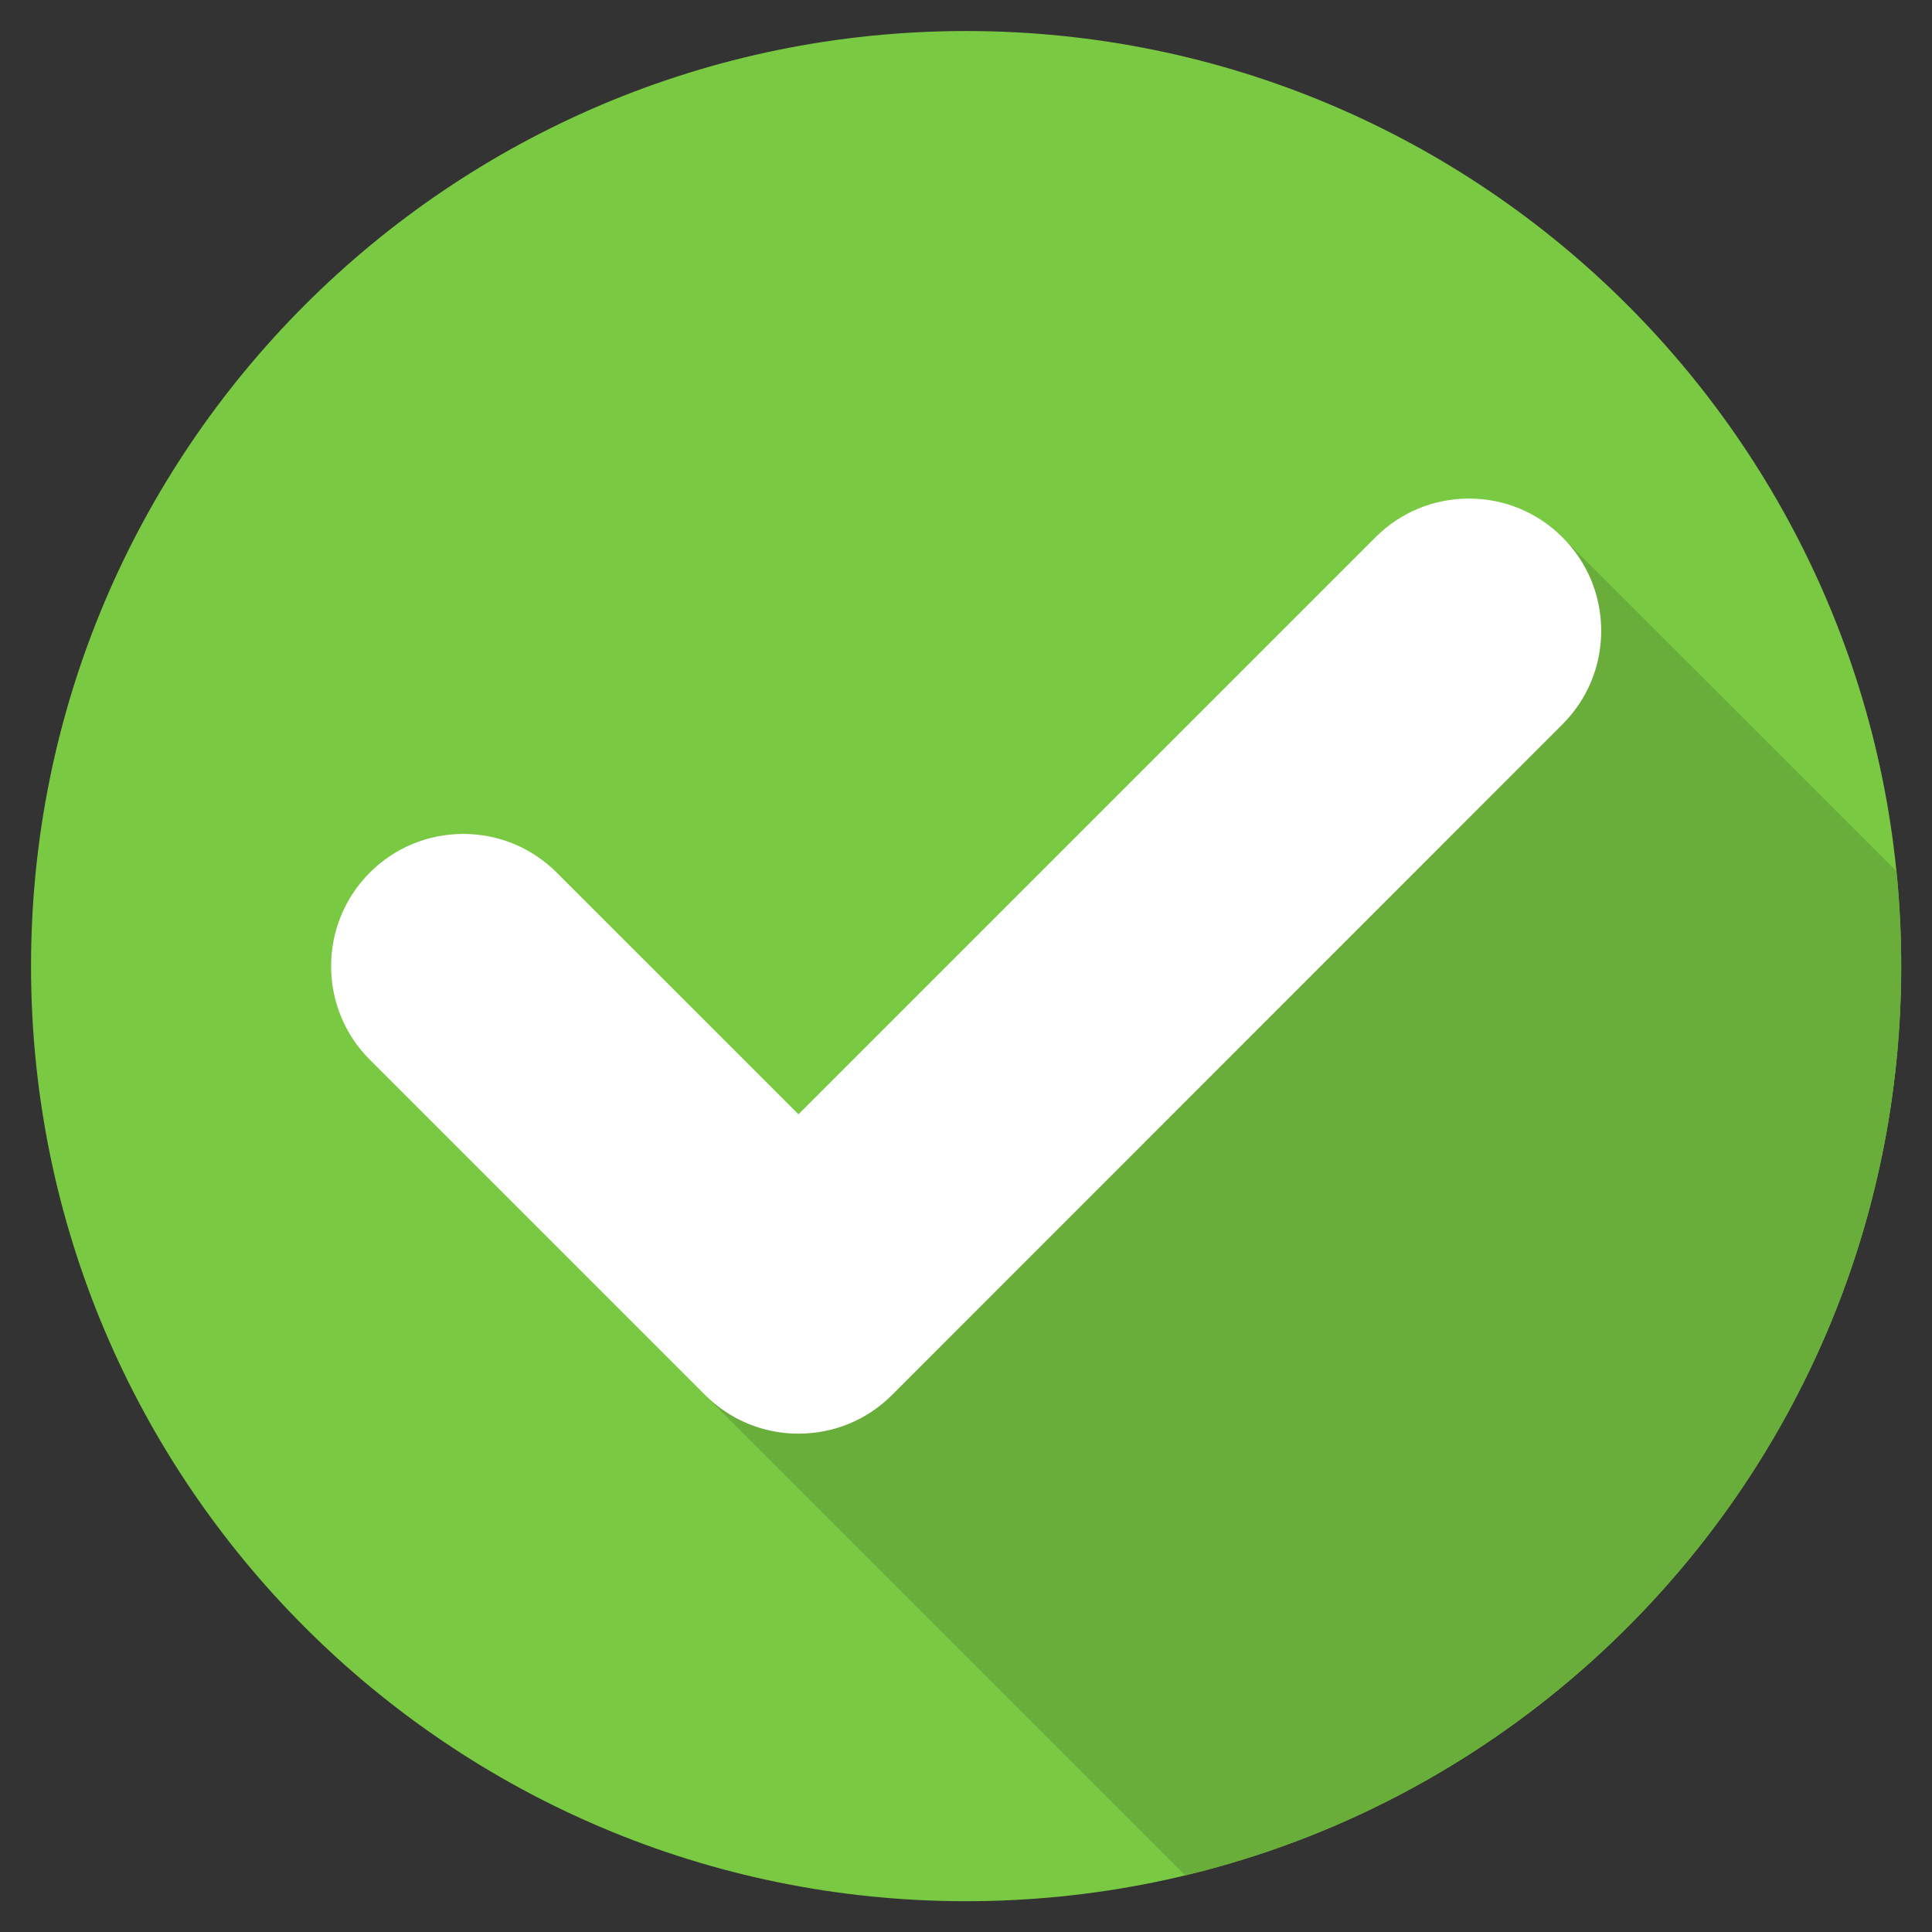 <svg xmlns="http://www.w3.org/2000/svg" xmlns:xlink="http://www.w3.org/1999/xlink" width="500" zoomAndPan="magnify" viewBox="0 0 375 375" height="500" preserveAspectRatio="xMidYMid meet" version="1.0"><rect x="0" y="0" width="375" height="375" fill="#333333" stroke="none"/><defs><clipPath id="330b7a8719"><path d="M 6.023 6.023 L 369.023 6.023 L 369.023 369.023 L 6.023 369.023 Z M 6.023 6.023 " clip-rule="nonzero"/></clipPath><clipPath id="afe6515ab0"><path d="M 137.16 104.035 L 369.023 104.035 L 369.023 369.023 L 137.16 369.023 Z M 137.16 104.035 " clip-rule="nonzero"/></clipPath><clipPath id="981fb058ad"><path d="M 369.023 187.523 C 369.023 287.766 287.766 369.023 187.523 369.023 C 87.285 369.023 6.023 287.766 6.023 187.523 C 6.023 87.285 87.285 6.023 187.523 6.023 C 287.766 6.023 369.023 87.285 369.023 187.523 Z M 369.023 187.523 " clip-rule="nonzero"/></clipPath></defs><g clip-path="url(#330b7a8719)"><path fill="#7ac943" d="M 369.023 187.523 C 369.023 287.766 287.766 369.023 187.523 369.023 C 87.285 369.023 6.023 287.766 6.023 187.523 C 6.023 87.285 87.285 6.023 187.523 6.023 C 287.766 6.023 369.023 87.285 369.023 187.523 " fill-opacity="1" fill-rule="nonzero"/></g><g clip-path="url(#afe6515ab0)"><g clip-path="url(#981fb058ad)"><path fill="#69ad3a" d="M 449.797 250.812 L 303.273 104.293 L 137.262 271.215 L 270.18 404.129 L 449.797 250.812 " fill-opacity="1" fill-rule="nonzero"/></g></g><path fill="#ffffff" d="M 303.273 104.293 C 298.426 99.445 291.984 96.773 285.125 96.773 C 278.27 96.773 271.824 99.445 266.977 104.293 L 154.98 216.289 L 108.07 169.383 C 103.223 164.535 96.777 161.867 89.922 161.867 C 83.066 161.867 76.621 164.535 71.773 169.383 C 61.766 179.391 61.766 195.676 71.773 205.68 L 136.59 270.496 C 136.66 270.574 136.738 270.652 136.828 270.742 C 138.059 271.973 139.418 273.082 140.855 274.031 C 145.055 276.809 149.945 278.273 155 278.273 C 161.855 278.273 168.301 275.602 173.145 270.762 C 173.379 270.523 297.973 145.895 303.273 140.59 C 308.121 135.742 310.793 129.297 310.793 122.441 C 310.793 115.586 308.121 109.141 303.273 104.293 " fill-opacity="1" fill-rule="nonzero"/></svg>